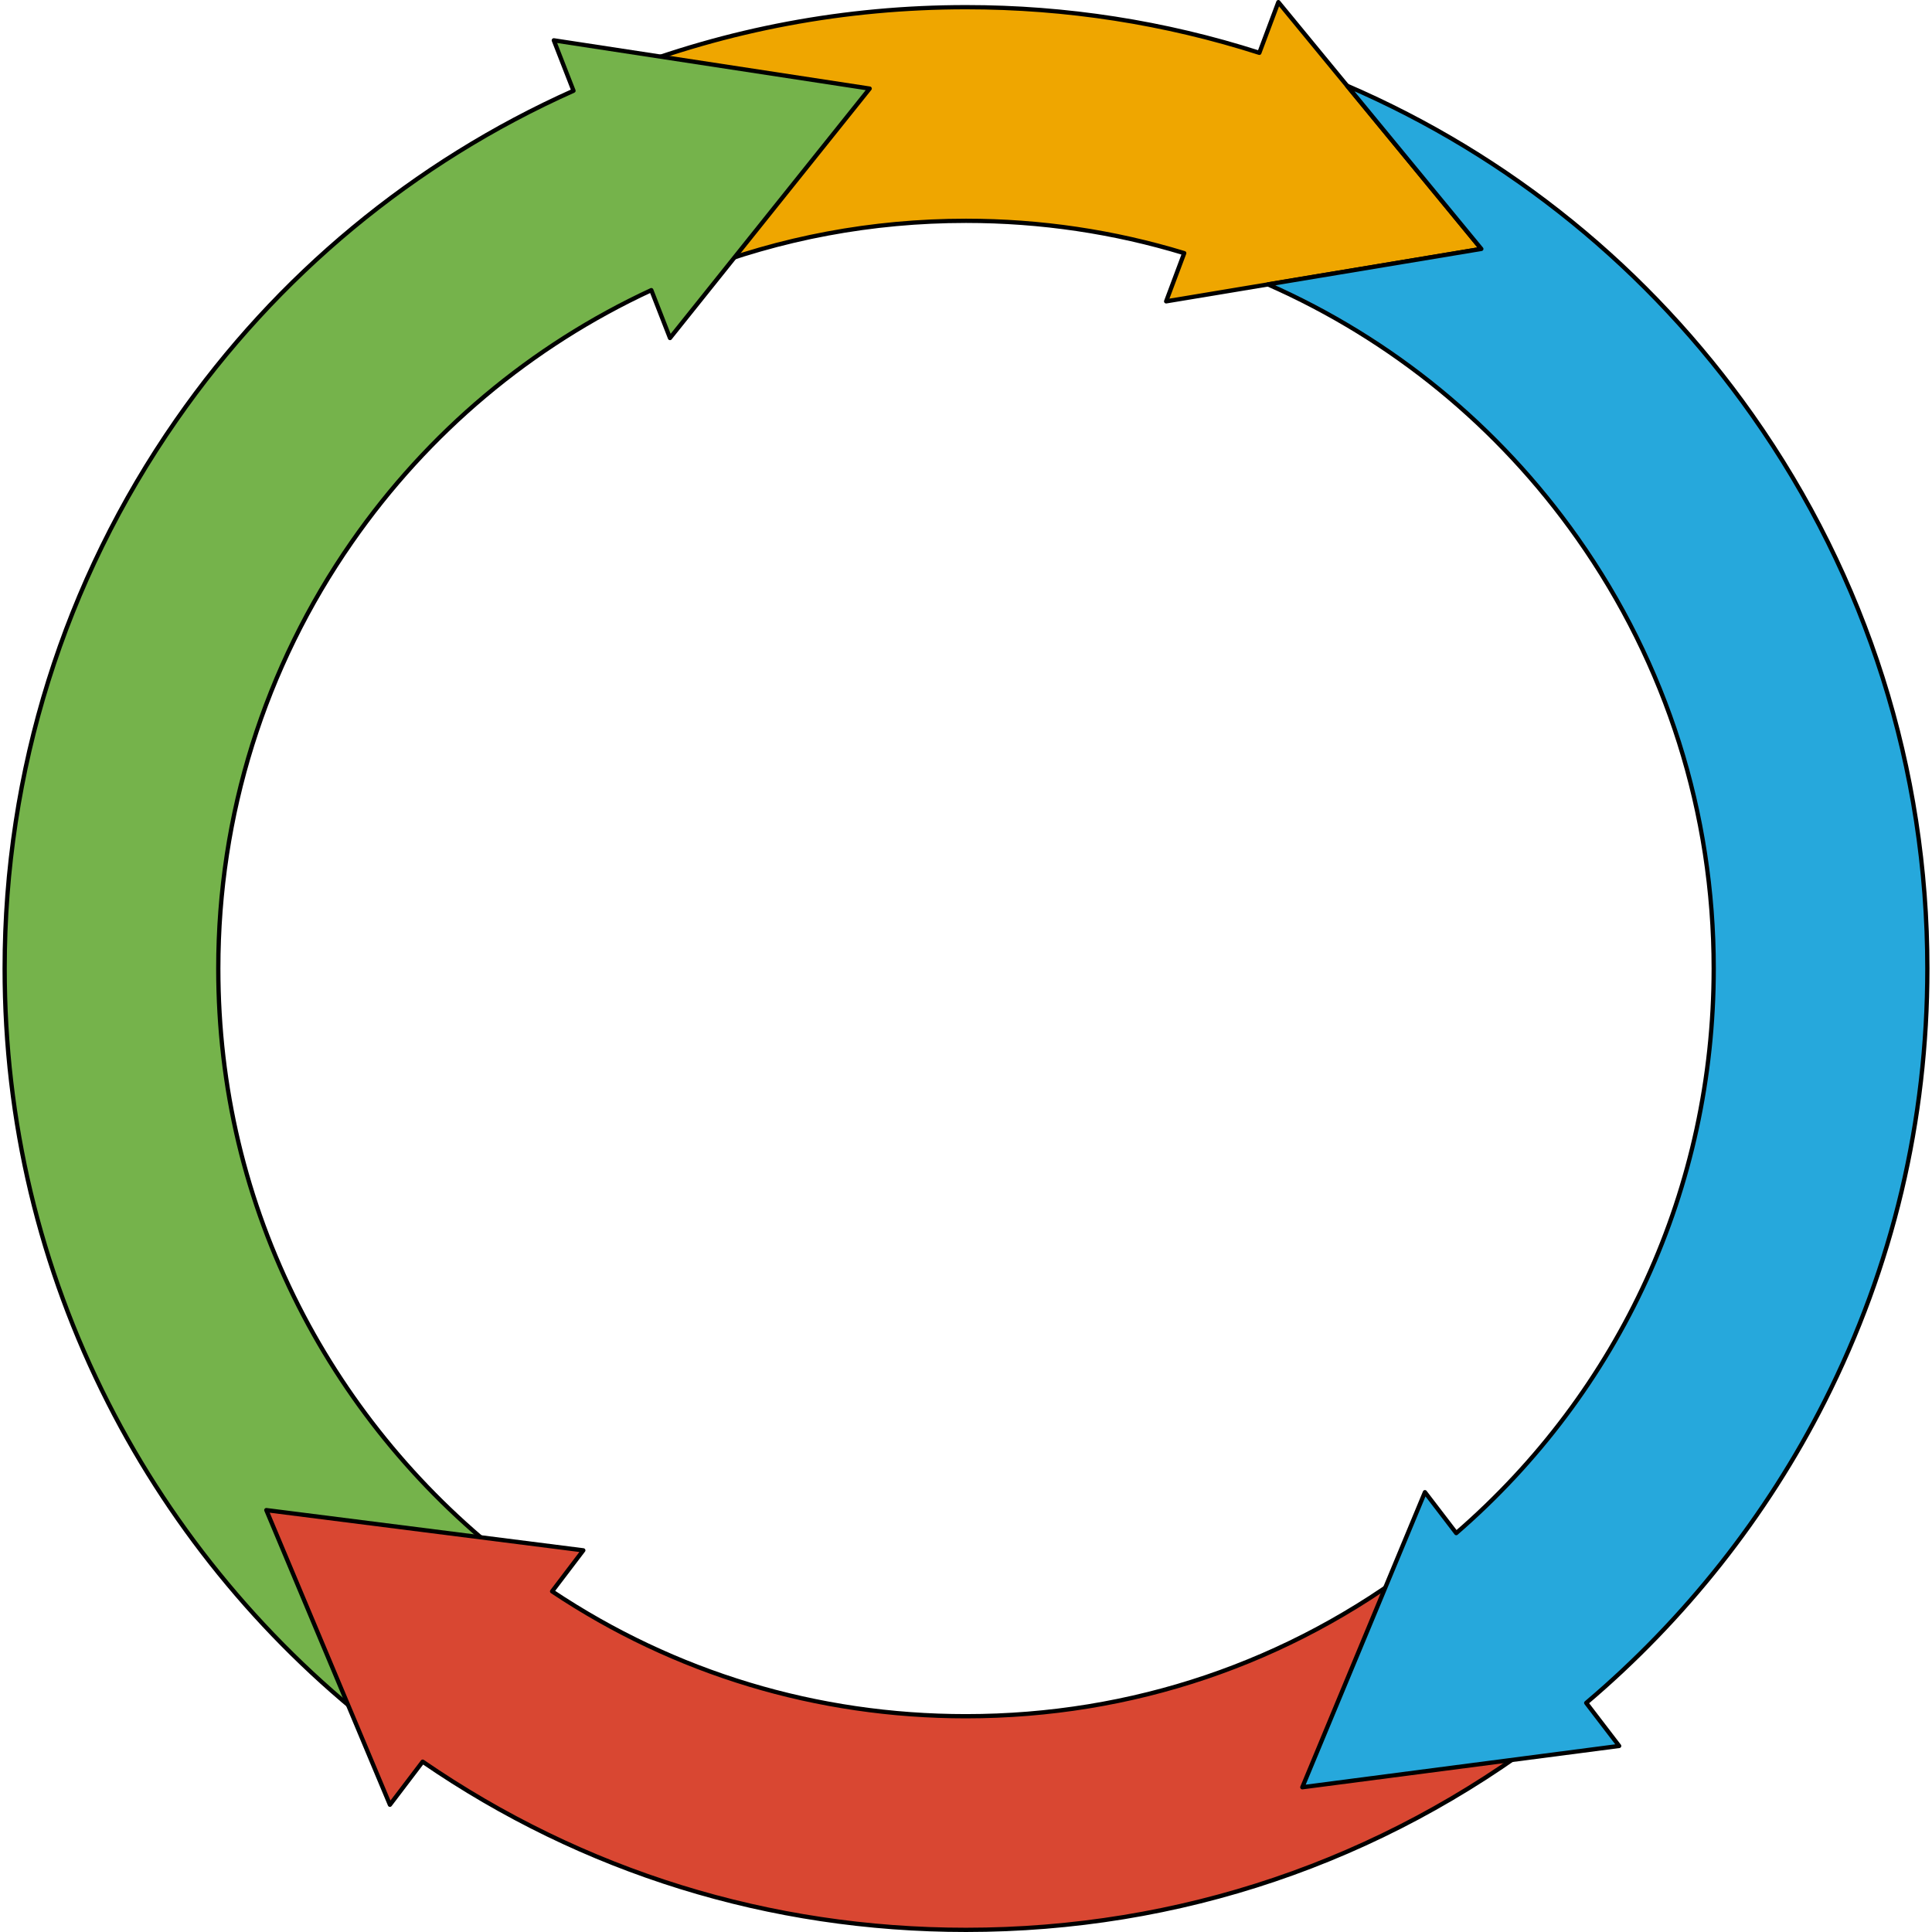 <?xml version="1.0" encoding="utf-8"?>
<!-- Created by: Science Figures, www.sciencefigures.org, Generator: Science Figures Editor -->
<svg version="1.1" id="Camada_1" xmlns="http://www.w3.org/2000/svg" xmlns:xlink="http://www.w3.org/1999/xlink" 
	 width="800px" height="800px" viewBox="0 0 451 452.18" enable-background="new 0 0 451 452.18" xml:space="preserve">
<g>
	<path fill="#EFA600" stroke="#000000" stroke-linecap="round" stroke-linejoin="round" stroke-miterlimit="10" d="M346.11,58.257
		L298.606,0.5l-4.449,11.862C272.037,5.275,248.993,1.68,225.5,1.68c-28.198,0-55.71,5.157-81.771,15.327l18.178,46.579
		c20.243-7.9,41.64-11.906,63.594-11.906c17.466,0,34.597,2.547,51.073,7.569l-4.23,11.279L346.11,58.257z"/>
	<path fill="#75B34B" stroke="#000000" stroke-linecap="round" stroke-linejoin="round" stroke-miterlimit="10" d="M151.846,67.905
		l4.374,11.208l46.735-58.378L129.03,9.439l4.605,11.8C96.249,37.951,64.271,64.42,40.691,98.309
		C14.398,136.1,0.5,180.49,0.5,226.68c0,35.762,8.15,69.965,24.227,101.658c15.319,30.204,37.704,57.028,64.734,77.572
		l30.256-39.807c-21.05-15.999-38.477-36.879-50.398-60.383C56.831,281.102,50.5,254.509,50.5,226.68
		c0-35.93,10.801-70.445,31.234-99.814C99.625,101.154,123.719,80.95,151.846,67.905z"/>
	<path fill="#D94732" stroke="#000000" stroke-linecap="round" stroke-linejoin="round" stroke-miterlimit="10" d="M362.146,405.446
		l-30.391-39.704C301.04,389.253,264.297,401.68,225.5,401.68c-34.905,0-68.169-10.07-96.868-29.224l7.298-9.602l-74.186-9.417
		l28.929,68.961l7.663-10.083c37.502,25.783,81.233,39.364,127.163,39.364C275.379,451.68,322.631,435.692,362.146,405.446z"/>
	<path fill="#26A8DC" stroke="#000000" stroke-linecap="round" stroke-linejoin="round" stroke-miterlimit="10" d="M409.471,97.115
		c-24.102-34.167-56.711-60.628-94.771-77.048l31.411,38.19l-49.929,8.306c29.037,12.811,53.947,33.168,72.432,59.373
		c20.86,29.572,31.887,64.408,31.887,100.744c0,51.273-21.833,98.838-60.261,132.14l-7.328-9.574l-28.697,69.056l74.156-9.665
		l-7.708-10.07c23.046-19.508,42.219-43.708,55.787-70.573c15.959-31.6,24.052-65.686,24.052-101.313
		C450.5,179.968,436.312,135.165,409.471,97.115z"/>
</g>
</svg>